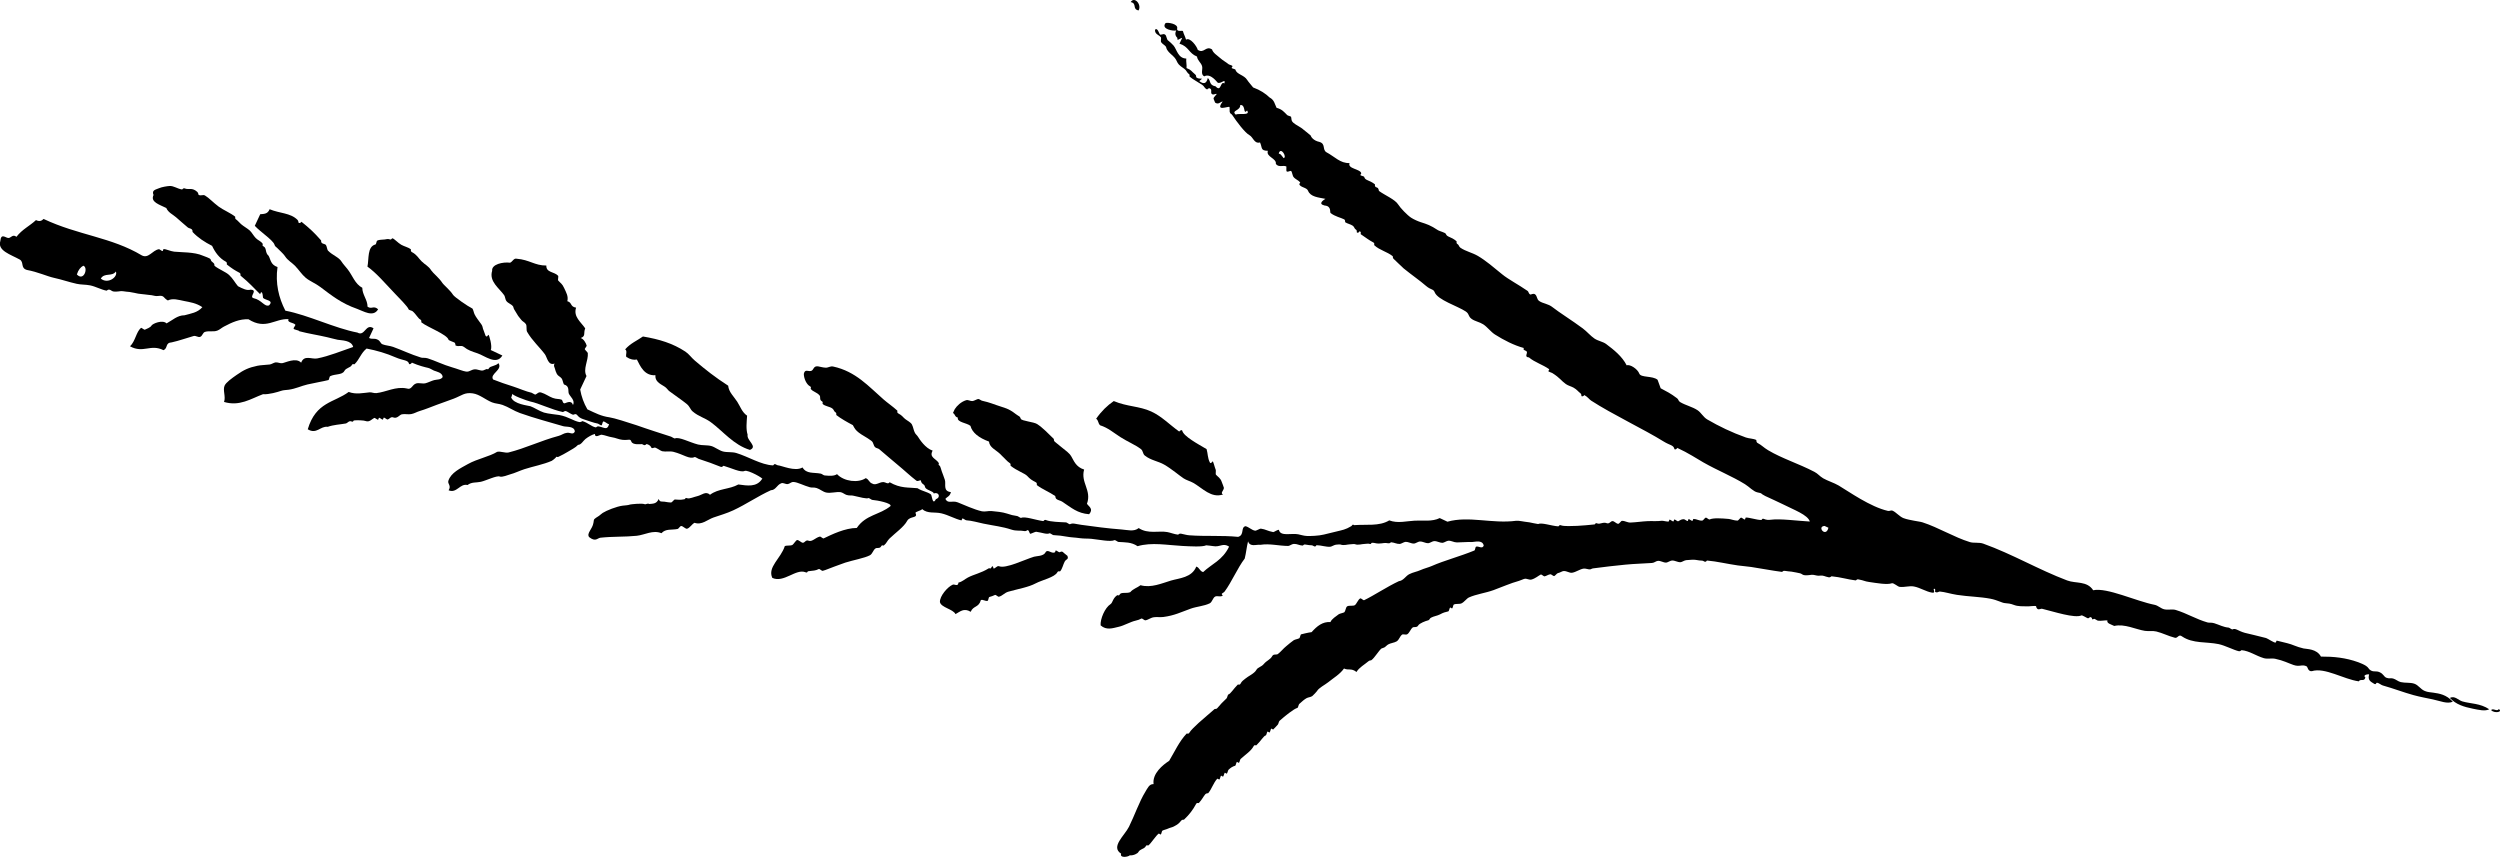 <?xml version="1.0" encoding="utf-8"?>
<!-- Generator: Adobe Illustrator 15.0.0, SVG Export Plug-In . SVG Version: 6.00 Build 0)  -->
<!DOCTYPE svg PUBLIC "-//W3C//DTD SVG 1.1//EN" "http://www.w3.org/Graphics/SVG/1.1/DTD/svg11.dtd">
<svg version="1.1" id="レイヤー_1" xmlns="http://www.w3.org/2000/svg" xmlns:xlink="http://www.w3.org/1999/xlink" x="0px"
	 y="0px" width="271.673px" height="93.12px" viewBox="235.773 204.517 271.673 93.12"
	 enable-background="new 235.773 204.517 271.673 93.12" xml:space="preserve">
<g>
	<path d="M276.864,238.125c-0.524,0.916-1.618,0.188-2.281-0.043c-1.736-0.605-2.806-1.481-4.001-2.379
		c-0.536-0.403-1.165-0.643-1.581-0.994c-0.452-0.383-0.717-0.834-1.175-1.314c-0.277-0.292-0.796-0.588-1.062-1.008
		c-0.154-0.241-0.418-0.479-0.854-0.91c-0.265-0.261-0.214-0.127-0.322-0.405c-0.188-0.486-1.541-1.371-2.126-2.015
		c0.196-0.42,0.393-0.84,0.588-1.26c0.394-0.039,0.812-0.003,1.021-0.545c1.094,0.466,2.264,0.383,3.035,1.161
		c0.078,0.078,0.127,0.317,0.112,0.309c0.152,0.112,0.33-0.094,0.308-0.112c0.844,0.679,1.352,1.137,2.126,2.016
		c0.061,0.067-0.046,0.18,0.112,0.309c0.108,0.088,0.326,0.092,0.42,0.195c0.095,0.106,0.146,0.535,0.224,0.616
		c0.508,0.526,1.182,0.707,1.483,1.203c0.11,0.185,0.374,0.479,0.643,0.812c0.541,0.666,0.802,1.612,1.609,2.029
		c0,0.755,0.571,1.302,0.571,2.057C276.182,238.166,276.352,237.674,276.864,238.125z"/>
	<path d="M317.267,253.409c-1.766-0.535-2.926-2.035-4.226-2.994c-0.723-0.533-1.315-0.605-2.001-1.189
		c-0.265-0.227-0.297-0.53-0.644-0.812c-0.55-0.447-1.146-0.829-1.902-1.399c-0.182-0.137-0.242-0.33-0.531-0.504
		c-0.537-0.323-1.024-0.584-0.966-1.218c-1.208,0.074-1.638-0.975-2.014-1.707c-0.326,0.062-0.692,0.014-1.147-0.28
		c-0.102-0.253,0.145-0.633-0.126-0.825c0.573-0.66,1.285-0.938,1.932-1.398c1.775,0.297,3.241,0.744,4.604,1.639
		c0.406,0.267,0.637,0.647,1.062,1.007c1.131,0.956,2.157,1.775,3.596,2.701c0.067,0.694,0.594,1.146,0.979,1.735
		c0.314,0.48,0.526,1.155,1.077,1.523c-0.046,0.714-0.137,1.444,0.057,2.071C316.882,252.391,318.165,253.031,317.267,253.409z"/>
	<path d="M358.646,204.743c0.406-0.664,1.226,0.285,0.853,0.909C358.78,205.507,359.364,204.888,358.646,204.743z"/>
	<path d="M339.526,248.979c0.229-0.366,0.69-0.801,1.218-0.966c0.263-0.082,0.417,0.104,0.729,0.085
		c0.133-0.008,0.514-0.231,0.614-0.224c0.145,0.012,0.277,0.168,0.42,0.194c0.271,0.054,0.707,0.165,1.566,0.477
		c0.905,0.328,1.221,0.297,2.099,0.979c0.373,0.29,0.409,0.167,0.531,0.503c0.089,0.245,1.401,0.328,1.777,0.574
		c0.638,0.419,1.181,1.009,1.805,1.609c0.036,0.035-0.022,0.198,0.111,0.308c0.307,0.249,0.427,0.339,0.741,0.603
		c0.473,0.396,0.804,0.58,1.062,1.008c0.258,0.425,0.481,1.136,1.385,1.413c-0.403,1.425,0.847,2.248,0.308,3.722
		c0.222,0.326,0.734,0.547,0.237,1.134c-1.28-0.097-1.924-0.705-2.938-1.372c-0.18-0.117-0.469-0.148-0.629-0.294
		c-0.095-0.085-0.12-0.312-0.112-0.308c-0.657-0.453-1.387-0.722-2-1.189c-0.034-0.024,0.063-0.215-0.112-0.308
		c-0.472-0.252-0.605-0.332-0.95-0.7c-0.247-0.264-1.104-0.545-1.79-1.091c-0.041-0.032,0.068-0.212-0.112-0.308
		c-0.206-0.11-0.646-0.617-1.062-1.009c-0.47-0.438-1.117-0.676-1.176-1.314c-1.109-0.41-1.821-0.964-2.015-1.708
		c-0.376-0.327-1.499-0.384-1.37-0.896c-0.367-0.099-0.27-0.365-0.532-0.503C339.396,249.259,339.461,249.118,339.526,248.979z"/>
	<path d="M351.766,264.916c0.171,0.419-0.136,0.335-0.294,0.629c-0.165,0.306-0.26,0.795-0.49,1.05
		c-0.052,0.058-0.202-0.086-0.309,0.112c-0.295,0.554-1.647,0.83-2.351,1.202c-0.81,0.429-1.849,0.588-2.98,0.908
		c-0.404,0.115-0.639,0.455-1.021,0.546c-0.101,0.023-0.33-0.238-0.42-0.195c-0.246,0.118-0.358,0.146-0.616,0.224
		c-0.096,0.029-0.099,0.396-0.195,0.419c-0.24,0.062-0.508-0.183-0.729-0.083c-0.22,0.832-0.829,0.593-1.104,1.272
		c-0.748-0.46-1.163-0.003-1.65,0.252c-0.258-0.546-1.564-0.709-1.692-1.303c-0.045-0.649,0.837-1.668,1.399-1.901
		c0.187-0.078,0.575,0.268,0.614-0.225c0.396-0.077,0.644-0.345,1.021-0.546c0.659-0.35,1.43-0.478,2.253-0.992
		c0.13-0.081,0.182,0.125,0.308-0.111c0.175-0.326,0.22,0.104,0.21,0.098c0.158,0.116,0.379-0.319,0.615-0.224
		c0.737,0.298,2.787-0.729,3.807-1.035c0.251-0.075,1.021-0.05,1.23-0.447c0.241-0.452,0.638,0.164,1.035-0.026
		c0.032-0.017,0.066-0.21,0.098-0.21c0.095,0,0.343,0.233,0.421,0.195C351.289,264.35,351.211,264.519,351.766,264.916z"/>
	<path d="M356.805,248.1c1.462,0.618,2.777,0.54,4.071,1.134c1.139,0.523,1.972,1.414,3.062,2.197
		c-0.069-0.05,0.269-0.272,0.309-0.111c0.148,0.614,1.683,1.433,2.645,2.001c0.146,0.501,0.102,0.95,0.35,1.441
		c0.113,0.225,0.284-0.118,0.308-0.112c0.085,0.021,0.215,0.644,0.337,0.925c0.032,0.076-0.029,0.468,0.014,0.518
		c0.196,0.228,0.51,0.372,0.644,0.812c0.035,0.114,0.22,0.536,0.225,0.616c0.016,0.278-0.444,0.585-0.084,0.728
		c-1.288,0.434-2.205-0.665-3.245-1.261c-0.332-0.188-0.731-0.279-1.05-0.489c-0.462-0.305-1.312-1.038-2.112-1.496
		c-0.637-0.366-1.469-0.471-2.099-0.98c-0.246-0.199-0.165-0.512-0.435-0.713c-0.62-0.466-1.44-0.795-2.21-1.288
		c-0.765-0.49-1.349-1.016-2.21-1.288c-0.242-0.202-0.158-0.522-0.435-0.713C355.463,249.2,356.107,248.576,356.805,248.1z"/>
	<path d="M501.996,280.36c0.534-0.28,0.917,0.25,1.356,0.377c0.93,0.271,1.928,0.193,2.924,0.854
		c-0.436,0.241-1.144,0.069-1.762-0.057C503.541,281.338,502.659,281.078,501.996,280.36z"/>
	<path d="M368.829,213.587c0.152-0.618-0.367,0.084-0.728-0.084c-0.05-0.023-0.771-1.082-1.47-0.687
		c-0.434-0.25-0.116-0.77-0.236-1.133c-0.129-0.387-0.493-0.594-0.546-1.021c-0.915-0.365-0.874-1.077-1.902-1.4
		c0.098-0.21,0.196-0.419,0.294-0.629c-0.252,0.027-0.591,0.435-0.518,0.014c-0.217-0.212-0.307-0.47-0.126-0.826
		c-0.232,0.102-1.716-0.114-1.161-0.797c0.222-0.096,1.389,0.08,1.259,0.588c-0.073,0.438,0.598,0.162,0.63,0.295
		c0.076,0.314,0.219,0.521,0.335,0.923c0.418-0.308,1.181,0.719,1.273,1.104c0.689,0.46,0.862-0.502,1.553-0.042
		c0.099,0.37,0.553,0.644,0.854,0.91c0.361,0.321,0.618,0.429,0.952,0.7c0.062,0.049,0.401,0.126,0.419,0.196
		c0.01,0.033-0.117,0.185-0.098,0.209c0.06,0.071,0.397,0.11,0.42,0.195c0.129,0.508,0.938,0.552,1.272,1.106
		c0.112,0.187,0.38,0.474,0.644,0.812c0.794,0.292,1.351,0.671,1.79,1.092c0.525,0.274,0.556,0.728,0.756,1.12
		c0.603,0.163,0.804,0.438,1.161,0.797c0.062,0.062,0.4,0.119,0.42,0.196c0.066,0.261-0.009,0.406,0.225,0.615
		c0.333,0.299,0.787,0.449,1.16,0.798c-0.013-0.011,0.734,0.575,0.741,0.603c0.034,0.134,0.271,0.554,0.951,0.698
		c0.705,0.208,0.291,0.824,0.755,1.12c0.896,0.47,1.518,1.229,2.52,1.176c-0.255,0.637,1.149,0.624,1.271,1.105
		c0.009,0.034-0.118,0.186-0.098,0.21c0.06,0.071,0.397,0.111,0.42,0.195c0.104,0.407,0.515,0.3,1.161,0.799
		c0.035,0.026-0.065,0.213,0.11,0.307c0.056,0.029,0.17,0.055,0.212,0.1c0.065,0.07,0.133,0.322,0.11,0.308
		c0.653,0.487,1.763,0.923,2.112,1.497c0.216,0.355,0.968,1.139,1.385,1.414c0.288,0.188,0.722,0.383,1.05,0.489
		c0.701,0.229,1.024,0.315,1.889,0.882c0.139,0.091,0.788,0.249,0.84,0.392c0.139,0.381,0.548,0.269,1.161,0.798
		c0.052,0.045-0.08,0.206,0.11,0.31c0.155,0.082,0.144,0.285,0.322,0.404c0.587,0.395,1.269,0.52,1.889,0.883
		c0.845,0.493,1.746,1.265,2.645,2.001c0.655,0.537,1.729,1.096,2.742,1.791c0.156,0.107,0.104,0.319,0.32,0.405
		c0.061,0.023,0.326-0.176,0.519-0.015c0.241,0.204,0.159,0.523,0.434,0.714c0.427,0.297,0.979,0.288,1.469,0.688
		c0.604,0.487,2.223,1.509,3.273,2.295c0.443,0.33,0.847,0.822,1.273,1.104c0.398,0.265,0.911,0.328,1.26,0.588
		c0.847,0.634,1.741,1.343,2.237,2.322c0.349-0.153,1.188,0.395,1.37,0.896c0.167,0.46,1.455,0.216,1.986,0.672
		c0.104,0.31,0.217,0.618,0.336,0.923c0.645,0.343,1.076,0.548,1.79,1.092c0.159,0.121,0.12,0.283,0.322,0.405
		c0.591,0.356,1.312,0.502,1.889,0.882c0.407,0.27,0.616,0.746,1.062,1.008c1.255,0.735,2.663,1.415,4.197,1.96
		c0.35,0.124,0.819,0.108,1.146,0.279c-0.032-0.017-0.012,0.243,0.111,0.309c0.503,0.269,0.635,0.481,1.161,0.797
		c1.511,0.903,3.318,1.452,5.037,2.353c0.391,0.204,0.545,0.463,0.95,0.7c0.472,0.273,1.195,0.496,1.68,0.783
		c1.104,0.654,3.426,2.318,5.356,2.758c0.19,0.043,0.305-0.111,0.519-0.016c0.363,0.166,0.76,0.646,1.161,0.798
		c0.401,0.152,0.78,0.201,1.146,0.28c0.408,0.088,0.671,0.097,0.938,0.183c1.73,0.56,3.424,1.617,5.134,2.142
		c0.427,0.131,0.992,0.003,1.455,0.168c3.155,1.129,6.038,2.843,9.121,4.003c0.941,0.354,2.155,0.024,2.825,1.063
		c1.496-0.327,4.666,1.192,6.675,1.583c0.367,0.07,0.683,0.407,1.049,0.488c0.43,0.095,0.869-0.044,1.245,0.07
		c1.227,0.372,2.2,0.998,3.456,1.358c0.199,0.057,0.421-0.015,0.728,0.084c0.563,0.178,1.012,0.434,1.566,0.476
		c0.087,0.007,0.347,0.23,0.42,0.195c0.355-0.171,0.575,0.165,1.355,0.378c0.325,0.089,1.577,0.362,2.295,0.561
		c0.182,0.05,0.899,0.562,1.05,0.49c0.021-0.011,0.08-0.214,0.099-0.211c0.413,0.096,0.771,0.195,1.146,0.281
		c0.59,0.136,0.975,0.392,1.777,0.572c0.342,0.078,1.42,0.02,1.889,0.883c1.365-0.008,2.691,0.12,4.058,0.615
		c0.268,0.099,0.6,0.239,0.839,0.393c0.294,0.187,0.286,0.379,0.532,0.505c0.363,0.187,0.541,0.012,0.938,0.182
		c0.439,0.188,0.463,0.493,0.741,0.603c0.35,0.136,0.433,0.005,0.728,0.084c0.292,0.078,0.546,0.323,0.841,0.392
		c0.47,0.11,1.015,0.022,1.455,0.168c0.479,0.16,0.675,0.603,1.16,0.798c0.334,0.137,0.564,0.127,0.938,0.184
		c0.613,0.092,1.389,0.193,2.099,0.979c-0.604,0.275-1.354-0.078-2.183-0.252c-0.674-0.142-1.365-0.266-2.084-0.462
		c-1.086-0.298-2.118-0.704-3.344-1.051c-0.19-0.053-0.435-0.287-0.631-0.294c-0.108-0.003-0.084,0.246-0.308,0.112
		c-0.421-0.253-0.705-0.398-0.546-1.021c-0.275-0.038-0.704,0.121-0.405,0.322c-0.102,0.519-0.54,0.11-0.714,0.434
		c-1.648-0.225-3.698-1.547-5.105-1.105c-0.405,0.058-0.481-0.477-0.531-0.504c-0.533-0.297-0.746,0.075-1.455-0.168
		c-0.595-0.205-1.091-0.483-1.986-0.673c-0.396-0.084-0.858,0.044-1.245-0.069c-0.873-0.26-1.548-0.785-2.406-0.868
		c-0.056-0.006-0.134,0.146-0.309,0.112c-0.478-0.094-1.513-0.63-2.196-0.771c-1.34-0.277-2.789-0.039-3.959-0.825
		c-0.41-0.333-0.484,0.261-0.824,0.126c-0.705-0.183-1.315-0.51-1.987-0.673c-0.385-0.094-0.869-0.011-1.244-0.069
		c-1.006-0.158-2.212-0.794-3.33-0.532c-0.324-0.172-0.848-0.272-0.741-0.603c-0.387-0.019-0.665,0.078-1.034,0.028
		c-0.083-0.012-0.353-0.229-0.421-0.196c-0.378,0.183-0.051-0.13-0.42-0.196c-0.061-0.011-0.109,0.192-0.309,0.112
		c-0.08-0.033-0.56-0.327-0.629-0.294c-0.723,0.348-3.042-0.416-4.268-0.714c-0.175-0.043-0.329,0.131-0.518,0.014
		c-0.071-0.044-0.229-0.329-0.112-0.308c-0.282-0.052-0.729,0.042-1.034,0.027c-0.439-0.021-0.94,0.037-1.455-0.168
		c-0.306-0.121-0.601-0.163-0.938-0.184c-0.309-0.017-0.803-0.329-1.565-0.476c-1.149-0.221-2.416-0.229-3.64-0.42
		c-0.733-0.115-1.289-0.312-1.874-0.364c-0.094-0.009-0.332,0.205-0.518,0.014c-0.011-0.012,0.109-0.357-0.112-0.308
		c-0.132,0.03,0.239,0.489-0.195,0.42c-0.667-0.106-1.301-0.546-1.985-0.673c-0.513-0.095-0.963,0.102-1.555,0.042
		c-0.195-0.021-0.662-0.456-0.839-0.393c-0.517,0.188-1.641-0.018-2.49-0.141c-0.521-0.075-0.459-0.146-1.146-0.279
		c-0.204-0.04-0.227,0.121-0.308,0.111c-0.839-0.1-1.62-0.354-2.604-0.448c-0.056-0.005-0.134,0.146-0.308,0.112
		c-0.46-0.089-0.57-0.23-0.938-0.184c-0.267,0.035-0.393-0.019-0.728-0.084c-0.241-0.047-0.595,0.104-1.035,0.028
		c-0.147-0.023-0.273-0.168-0.42-0.196c-0.22-0.042-0.579-0.13-0.938-0.182c-0.224-0.032-0.414-0.023-0.728-0.085
		c-0.201-0.038-0.229,0.122-0.308,0.112c-1.077-0.136-2.104-0.347-3.329-0.532c-0.479-0.072-0.966-0.098-1.455-0.168
		c-1.163-0.166-2.267-0.438-3.33-0.532c-0.095-0.009-0.089,0.2-0.309,0.112c-0.058-0.023-0.148-0.096-0.21-0.099
		c-0.248-0.015-0.399-0.021-0.728-0.085c-0.199-0.038-0.626-0.008-1.036,0.028c-0.205,0.019-0.474,0.219-0.615,0.224
		c-0.356,0.012-0.571-0.194-0.938-0.183c-0.169,0.007-0.471,0.217-0.615,0.225c-0.337,0.017-0.599-0.228-0.938-0.183
		c-0.215,0.028-0.346,0.205-0.614,0.224c-0.99,0.069-1.934,0.088-2.896,0.183c-1.207,0.118-2.243,0.238-3.512,0.405
		c-0.129,0.017-0.239,0.104-0.309,0.11c-0.2,0.021-0.486-0.121-0.728-0.084c-0.401,0.063-0.817,0.381-1.231,0.447
		c-0.307,0.05-0.562-0.206-0.938-0.183c-0.159,0.012-0.404,0.193-0.615,0.225c-0.104,0.015-0.323,0.323-0.406,0.322
		c-0.135-0.002-0.286-0.209-0.419-0.196c-0.19,0.018-0.44,0.194-0.616,0.224c-0.101,0.019-0.33-0.237-0.42-0.195
		c-0.232,0.112-0.604,0.445-1.021,0.546c-0.243,0.059-0.495-0.136-0.729-0.084c-0.183,0.04-0.41,0.168-0.614,0.224
		c-0.942,0.258-1.825,0.664-2.771,1.007c-0.873,0.317-1.877,0.438-2.672,0.797c-0.244,0.11-0.508,0.506-0.812,0.645
		c-0.22,0.1-0.623,0.008-0.825,0.126c-0.088,0.051-0.102,0.396-0.195,0.42c-0.035,0.009-0.186-0.119-0.21-0.1
		c-0.071,0.061-0.111,0.398-0.196,0.421c-0.37,0.094-0.495,0.108-0.923,0.336c-0.279,0.146-0.644,0.186-0.924,0.335
		c-0.27,0.143-0.116,0.253-0.406,0.321c-0.172,0.041-0.887,0.293-1.021,0.545c-0.142,0.264-0.476,0.103-0.616,0.226
		c-0.234,0.201-0.329,0.596-0.603,0.741c-0.104,0.056-0.434-0.047-0.518,0.014c-0.275,0.196-0.312,0.556-0.602,0.741
		c-0.229,0.146-0.679,0.188-0.925,0.336c-0.157,0.094-0.238,0.216-0.405,0.321c-0.09,0.058-0.275,0.088-0.309,0.111
		c-0.312,0.239-0.744,1.008-1.104,1.273c-0.066,0.049-0.184,0.005-0.309,0.11c-0.438,0.374-1.028,0.688-1.314,1.176
		c-0.57-0.451-0.864-0.144-1.356-0.378c-0.453,0.636-1.125,1.013-1.722,1.497c-0.348,0.281-1.027,0.608-1.218,0.965
		c-0.022,0.043-0.391,0.442-0.503,0.53c-0.153,0.118-0.459,0.139-0.616,0.225c-0.233,0.129-0.499,0.352-0.812,0.644
		c-0.063,0.062-0.114,0.399-0.194,0.42c-0.388,0.1-1.387,0.906-1.933,1.398c-0.104,0.095-0.105,0.311-0.194,0.42
		c0.006-0.007-0.479,0.525-0.504,0.531c-0.034,0.009-0.187-0.118-0.211-0.099c-0.07,0.061-0.11,0.398-0.195,0.421
		c-0.034,0.009-0.187-0.118-0.21-0.1c-0.071,0.061-0.111,0.398-0.195,0.42c-0.235,0.061-0.512,0.585-1.008,1.063
		c-0.073,0.069-0.195-0.102-0.309,0.11c-0.276,0.521-0.858,0.886-1.413,1.387c-0.066,0.06-0.114,0.397-0.195,0.419
		c-0.034,0.009-0.187-0.118-0.21-0.099c-0.071,0.061-0.111,0.398-0.195,0.42c-0.264,0.066-0.502,0.228-0.714,0.435
		c-0.062,0.061-0.118,0.398-0.196,0.419c-0.032,0.009-0.188-0.117-0.21-0.098c-0.067,0.061-0.112,0.397-0.195,0.42
		c-0.034,0.009-0.186-0.118-0.21-0.099c-0.07,0.061-0.11,0.398-0.195,0.419c-0.027,0.008-0.193-0.114-0.21-0.098
		c-0.423,0.448-0.595,1.109-0.993,1.581c-0.013,0.014-0.214-0.004-0.31,0.111c-0.26,0.32-0.323,0.534-0.698,0.95
		c-0.052,0.058-0.203-0.085-0.309,0.112c-0.331,0.62-0.719,1.143-1.302,1.693c-0.054,0.05-0.187-0.037-0.308,0.11
		c-0.266,0.325-0.356,0.405-0.812,0.645c-0.207,0.106-0.432,0.132-0.616,0.224c-0.178,0.089-0.471,0.141-0.614,0.225
		c-0.089,0.051-0.103,0.396-0.196,0.42c-0.038,0.01-0.179-0.12-0.21-0.1c-0.303,0.216-0.814,1.032-1.105,1.273
		c-0.096,0.079-0.188-0.112-0.308,0.112c-0.157,0.294-0.611,0.267-0.812,0.643c-0.066,0.127-0.511,0.378-0.923,0.336
		c-0.146,0.164-1.11,0.34-0.938-0.182c-1.169-0.74,0.367-1.948,0.854-2.924c0.587-1.178,1.137-2.766,1.765-3.778
		c0.244-0.396,0.443-0.892,0.909-0.854c-0.159-1.163,1.027-2.106,1.692-2.531c0.591-0.983,1.097-2.115,1.89-2.952
		c0.06-0.062,0.2,0.092,0.309-0.111c0.127-0.239,0.657-0.742,1.008-1.062c0.594-0.544,1.184-1.007,1.721-1.496
		c0.062-0.057,0.185,0.041,0.309-0.112c0.299-0.367,0.606-0.688,1.008-1.062c0.064-0.062,0.116-0.399,0.196-0.421
		c0.236-0.061,0.543-0.599,1.008-1.062c0.065-0.067,0.196,0.097,0.308-0.111c0.162-0.306,0.293-0.344,0.504-0.532
		c0.304-0.271,1.001-0.561,1.218-0.965c0.154-0.293,0.541-0.31,0.812-0.644c0.297-0.366,0.702-0.464,0.91-0.854
		c0.141-0.265,0.458-0.104,0.615-0.224c0.309-0.233,0.593-0.603,0.908-0.853c0.33-0.264,0.522-0.451,0.812-0.645
		c0.142-0.095,0.494-0.137,0.615-0.225c0.078-0.058,0.105-0.396,0.194-0.419c0.09-0.023,0.777-0.198,1.135-0.237
		c0.576-0.65,1.204-1.162,2.043-1.092c0.157-0.362,0.595-0.609,0.908-0.854c0.096-0.073,0.562-0.161,0.616-0.224
		c0.122-0.137,0.142-0.531,0.294-0.629c0.2-0.13,0.621-0.013,0.825-0.126c0.195-0.109,0.369-0.639,0.603-0.742
		c0.091-0.04,0.329,0.24,0.42,0.196c1.059-0.51,2.492-1.469,3.777-2.069c0.493-0.053,0.737-0.562,1.119-0.755
		c0.428-0.218,0.831-0.266,1.23-0.448c0.368-0.169,0.86-0.283,1.23-0.447c1.307-0.58,3.081-1.047,4.617-1.679
		c0.104-0.042,0.092-0.381,0.196-0.42c0.256-0.093,0.689,0.303,0.825-0.125c-0.156-0.672-0.982-0.366-1.357-0.378
		c-0.529-0.018-1.065,0.042-1.552,0.042c-0.358-0.001-0.57-0.195-0.938-0.184c-0.163,0.007-0.479,0.222-0.616,0.225
		c-0.355,0.009-0.57-0.195-0.937-0.183c-0.164,0.007-0.477,0.221-0.616,0.225c-0.355,0.01-0.571-0.195-0.938-0.184
		c-0.162,0.008-0.479,0.223-0.615,0.226c-0.357,0.008-0.571-0.196-0.938-0.184c-0.159,0.007-0.479,0.223-0.614,0.225
		c-0.368,0.006-0.556-0.146-0.938-0.183c-0.056-0.006-0.134,0.146-0.309,0.112c-0.454-0.089-0.5,0.013-1.035,0.027
		c-0.306,0.008-0.456-0.094-0.729-0.084c-0.131,0.004-0.067,0.208-0.308,0.11c-0.101-0.04-0.378,0.016-0.518,0.016
		c-0.263-0.001-0.701,0.162-1.035,0.026c-0.102-0.04-0.378,0.016-0.519,0.015c-0.262-0.001-0.7,0.163-1.036,0.027
		c-0.066-0.027-0.418,0-0.518,0.015c-0.198,0.026-0.47,0.214-0.615,0.224c-0.455,0.031-0.995-0.161-1.455-0.168
		c-0.117-0.002-0.074,0.206-0.308,0.111c-0.058-0.022-0.149-0.094-0.21-0.099c-0.248-0.014-0.4-0.021-0.729-0.084
		c-0.226-0.044-0.195,0.118-0.308,0.111c-0.359-0.019-0.568-0.189-0.938-0.182c-0.218,0.006-0.475,0.226-0.615,0.224
		c-1.058-0.01-2.004-0.283-3.009-0.126c-0.499-0.049-1.139,0.271-1.356-0.378c-0.163,0.64-0.201,1.234-0.364,1.874
		c-0.778,1.015-1.44,2.592-2.183,3.582c-0.139,0.185-0.489,0.212-0.196,0.42c-0.193,0.223-0.598,0.008-0.826,0.125
		c-0.271,0.14-0.323,0.608-0.602,0.741c-0.614,0.297-1.41,0.342-2.057,0.574c-1.076,0.385-1.766,0.749-2.98,0.907
		c-0.311,0.041-0.742-0.017-1.035,0.028c-0.371,0.057-0.607,0.294-0.924,0.336c-0.099,0.013-0.333-0.238-0.42-0.196
		c-0.257,0.124-0.331,0.16-0.615,0.225c-0.6,0.134-1.266,0.542-1.847,0.671c-0.655,0.146-1.329,0.416-1.973-0.154
		c-0.055-0.683,0.462-1.916,1.077-2.308c0.242-0.154,0.226-0.611,0.699-0.951c0.115-0.082,0.186,0.12,0.309-0.112
		c0.143-0.267,0.749-0.069,1.134-0.237c0.327-0.38,0.758-0.473,1.119-0.756c1.143,0.33,2.337-0.217,3.302-0.503
		c0.905-0.269,2.277-0.311,2.757-1.523c0.389,0.148,0.322,0.464,0.741,0.602c0.949-0.903,2.096-1.267,2.826-2.77
		c-0.688-0.449-0.975,0.097-1.763-0.058c0.009,0.002-0.705-0.095-0.728-0.084c-0.41,0.197-1.715,0.114-2.589,0.07
		c-1.618-0.083-3.34-0.427-4.868,0.026c-0.694-0.47-1.369-0.407-2.085-0.462c-0.087-0.008-0.347-0.23-0.42-0.196
		c-0.443,0.214-1.665-0.055-2.49-0.14c-0.422-0.045-0.845-0.012-1.245-0.07c-0.563-0.084-1.009-0.081-1.455-0.168
		c-0.464-0.091-0.905-0.139-1.455-0.168c-0.088-0.006-0.346-0.232-0.42-0.196c-0.306,0.146-0.745-0.065-1.455-0.169
		c-0.073-0.01-0.594,0.232-0.614,0.225c-0.164-0.062-0.1-0.372-0.322-0.405c-0.027-0.004-0.153,0.143-0.307,0.111
		c-0.555-0.106-0.87,0.023-1.456-0.168c-0.988-0.325-1.791-0.394-3.021-0.645c-0.562-0.114-1.27-0.33-1.875-0.364
		c-0.089-0.005-0.345-0.23-0.42-0.195c-0.02,0.011-0.08,0.214-0.098,0.209c-0.709-0.159-1.395-0.582-2.196-0.77
		c-0.743-0.174-1.467,0.071-2.085-0.462c-0.004,0.143-0.786,0.287-0.713,0.434c0.299,0.605-0.609,0.289-0.91,0.854
		c-0.344,0.646-1.295,1.316-1.917,1.916c-0.259,0.249-0.313,0.513-0.603,0.741c-0.101,0.08-0.187-0.114-0.308,0.111
		c-0.142,0.267-0.452,0.107-0.616,0.225c-0.261,0.186-0.317,0.587-0.601,0.74c-0.54,0.295-1.842,0.533-2.673,0.797
		c-0.403,0.129-0.778,0.297-1.231,0.447c-0.38,0.128-0.917,0.379-1.23,0.448c-0.102,0.021-0.33-0.239-0.42-0.196
		c-0.408,0.196-0.547,0.156-1.134,0.237c-0.15,0.021-0.06,0.213-0.309,0.112c-1.044-0.423-2.358,1.192-3.608,0.614
		c-0.549-1.17,0.931-2.111,1.357-3.456c0.231-0.099,0.604-0.014,0.825-0.125c0.114-0.06,0.379-0.501,0.504-0.531
		c0.162-0.041,0.458,0.289,0.629,0.294c0.215,0.007,0.311-0.349,0.616-0.225c0.396,0.16,0.739-0.327,1.23-0.446
		c0.101-0.024,0.329,0.238,0.42,0.195c0.896-0.432,2.331-1.13,3.597-1.133c0.979-1.457,2.505-1.415,3.666-2.378
		c0.159-0.314-1.428-0.63-1.987-0.672c-0.087-0.007-0.347-0.23-0.419-0.196c-0.204,0.1-0.887-0.088-1.666-0.266
		c-0.222-0.052-0.407,0.025-0.728-0.085c-0.198-0.068-0.422-0.266-0.63-0.293c-0.46-0.064-1.062,0.142-1.553,0.041
		c-0.366-0.074-0.69-0.382-1.049-0.49c-0.35-0.104-0.439-0.007-0.729-0.083c-0.629-0.169-1.356-0.562-1.775-0.574
		c-0.287-0.009-0.393,0.189-0.615,0.225c-0.268,0.041-0.492-0.18-0.728-0.084c-0.492,0.197-0.582,0.736-1.12,0.755
		c-1.413,0.643-2.679,1.525-4.085,2.182c-0.729,0.34-1.405,0.522-2.155,0.783c-0.638,0.223-1.28,0.855-2.057,0.574
		c-0.283,0.136-0.518,0.57-0.812,0.644c-0.169,0.041-0.452-0.296-0.63-0.294c-0.148,0-0.271,0.292-0.405,0.321
		c-0.627,0.138-1.286-0.061-1.749,0.461c-0.931-0.384-1.818,0.188-2.687,0.28c-1.298,0.134-2.548,0.059-3.933,0.208
		c-0.357,0.038-0.529,0.496-1.244-0.069c-0.298-0.426,0.372-0.852,0.477-1.567c0.063-0.447,0.016-0.355,0.602-0.74
		c0.15-0.1,0.242-0.219,0.406-0.321c0.413-0.265,1.507-0.698,2.154-0.783c0.309-0.041,0.547-0.031,0.825-0.127
		c0.056-0.02,1.259-0.16,1.554-0.041c0.175,0.071,0.316-0.138,0.518-0.014c0.393-0.039,0.812-0.004,1.021-0.546
		c0.159,0.365,0.289,0.256,0.629,0.294c0.151,0.018,0.509,0.098,0.728,0.085c0.112-0.009,0.315-0.324,0.406-0.322
		c0.419,0.006,0.521,0.076,1.035-0.027c0.159-0.032,0.057-0.214,0.308-0.111c0.233,0.094,0.729-0.146,1.134-0.237
		c0.444-0.103,0.884-0.575,1.344-0.14c0.911-0.689,2.114-0.576,3.078-1.119c0.977,0.131,1.975,0.318,2.573-0.587
		c0.339,0.015-1.544-1.049-1.889-0.883c-0.421,0.202-1.441-0.319-2.294-0.561c-0.019-0.005-0.141,0.18-0.308,0.112
		c-0.818-0.331-1.38-0.53-2.406-0.868c-0.066-0.021-0.365-0.224-0.42-0.195c-0.58,0.278-1.187-0.28-2.295-0.561
		c-0.406-0.104-0.832,0.015-1.245-0.07c-0.177-0.036-0.681-0.449-0.839-0.392c-0.554,0.199-0.104-0.163-0.84-0.393
		c-0.008-0.002-0.148,0.176-0.309,0.111c-0.057-0.022-0.148-0.095-0.21-0.099c-0.085-0.005-0.997,0.134-1.146-0.279
		c-0.124-0.345-0.247-0.124-0.938-0.183c-0.424-0.036-0.768-0.228-1.146-0.279c-0.387-0.055-0.777-0.231-1.147-0.28
		c-0.166-0.021-0.723,0.416-0.728-0.084c-0.327,0.083-0.719,0.312-1.021,0.546c-0.244,0.188-0.472,0.646-0.812,0.644
		c-0.29,0.318-0.679,0.476-1.119,0.756c-0.358,0.228-0.576,0.315-1.021,0.546c-0.146,0.074-0.181-0.128-0.308,0.11
		c-0.021,0.04-0.345,0.295-0.406,0.321c-0.932,0.406-2.01,0.596-2.979,0.909c-0.497,0.161-1.051,0.434-1.539,0.56
		c-0.205,0.054-0.873,0.344-1.135,0.237c-0.329-0.133-1.482,0.445-2.057,0.573c-0.508,0.113-0.987-0.001-1.441,0.35
		c-0.827-0.203-1.169,0.939-2.057,0.574c0.324-0.533-0.139-0.68-0.027-1.036c0.271-0.872,1.304-1.358,2.127-1.818
		c1.029-0.573,2.325-0.804,3.177-1.328c0.376-0.086,0.87,0.155,1.245,0.07c1.847-0.466,3.495-1.283,5.441-1.804
		c0.352-0.094,0.52-0.291,0.924-0.336c0.33-0.037,0.635,0.26,0.825-0.126c-0.016-0.622-0.923-0.488-1.259-0.588
		c-1.355-0.402-3.149-0.873-4.701-1.429c-0.691-0.247-1.239-0.654-1.888-0.882c-0.443-0.154-0.749-0.123-1.147-0.279
		c-0.69-0.272-1.354-0.875-2.099-0.979c-0.896-0.126-1.182,0.236-2.057,0.573c-0.607,0.232-1.205,0.432-1.848,0.671
		c-0.628,0.234-1.222,0.485-1.848,0.672c-0.339,0.101-0.557,0.259-0.923,0.335c-0.329,0.069-0.708-0.046-1.035,0.028
		c-0.251,0.057-0.498,0.508-0.924,0.336c-0.275-0.112-0.409,0.18-0.615,0.223c-0.101,0.021-0.33-0.238-0.42-0.194
		c-0.039,0.019-0.059,0.204-0.1,0.21c-0.099,0.013-0.333-0.237-0.419-0.196c-0.031,0.016-0.065,0.21-0.098,0.21
		c-0.094,0-0.342-0.233-0.42-0.196c-0.223,0.107-0.528,0.496-0.924,0.336c-0.191-0.077-0.875-0.106-1.245-0.069
		c-0.146,0.016-0.062,0.212-0.308,0.111c-0.277-0.111-0.41,0.188-0.616,0.225c-0.636,0.113-1.313,0.136-1.958,0.362
		c-0.797-0.111-1.2,0.854-2.169,0.267c0.888-2.99,2.896-2.896,4.449-4.058c0.809,0.301,1.547,0.107,2.28,0.042
		c0.214-0.019,0.468,0.113,0.729,0.085c1.062-0.117,2.114-0.756,3.302-0.504c0.532,0.187,0.556-0.392,1.021-0.545
		c0.297-0.098,0.698,0.065,1.035-0.027c0.283-0.078,0.63-0.258,0.924-0.336c0.296-0.078,0.737-0.021,0.924-0.336
		c-0.029-0.496-0.69-0.588-0.951-0.698c-0.197-0.085-0.42-0.247-0.629-0.294c-0.312-0.07-0.982-0.225-1.777-0.574
		c0.054,0.022-0.264,0.295-0.308,0.111c-0.101-0.41-0.604-0.31-1.47-0.687c-0.979-0.428-2.017-0.735-3.134-0.952
		c-0.609,0.479-0.771,1.178-1.302,1.693c-0.072,0.068-0.195-0.102-0.308,0.11c-0.157,0.296-0.611,0.269-0.812,0.645
		c-0.235,0.442-1.023,0.291-1.539,0.56c-0.092,0.047-0.1,0.396-0.196,0.42c-0.593,0.15-1.384,0.273-2.267,0.476
		c-0.651,0.148-1.297,0.474-2.057,0.573c-0.31,0.041-0.548,0.03-0.825,0.126c-0.356,0.121-1.285,0.401-1.959,0.362
		c-1.33,0.496-2.532,1.343-4.227,0.839c0.215-0.564-0.155-1.269,0.058-1.763c0.153-0.359,0.794-0.811,1.314-1.175
		c0.797-0.558,1.309-0.796,2.252-0.993c0.399-0.084,0.765-0.07,1.345-0.14c0.182-0.021,0.45-0.203,0.614-0.225
		c0.279-0.034,0.474,0.114,0.729,0.084c0.358-0.043,1.499-0.66,2.07-0.056c0.324-0.882,1.145-0.344,1.748-0.462
		c1.302-0.252,2.647-0.821,3.904-1.244c-0.178-0.752-1.289-0.708-1.679-0.783c-0.271-0.053-0.832-0.206-1.147-0.279
		c-0.989-0.232-2.054-0.39-3.021-0.646c-0.076-0.137-0.587-0.146-0.63-0.294c-0.021-0.069,0.237-0.37,0.195-0.42
		c-0.225-0.259-0.924-0.207-0.74-0.602c-1.485-0.092-2.465,1.211-4.353,0.014c-0.964-0.044-1.786,0.328-2.673,0.797
		c-0.239,0.127-0.46,0.336-0.713,0.434c-0.432,0.166-0.891-0.005-1.344,0.141c-0.238,0.076-0.271,0.429-0.503,0.531
		c-0.238,0.104-0.476-0.154-0.729-0.084c-0.793,0.219-1.556,0.51-2.365,0.686c-0.771,0.052-0.393,0.626-0.908,0.854
		c-1.421-0.71-2.188,0.377-3.639-0.421c0.589-0.563,0.662-1.554,1.189-2.001c0.055-0.045,0.352,0.229,0.42,0.196
		c0.184-0.088,0.607-0.235,0.713-0.434c0.125-0.234,1.222-0.682,1.651-0.251c0.632-0.342,1.188-0.889,1.944-0.882
		c0.685-0.194,1.411-0.271,1.944-0.882c-0.661-0.455-1.38-0.549-1.986-0.672c-0.6-0.121-1.24-0.328-1.763-0.056
		c-0.525-0.286-0.354-0.582-1.05-0.49c-0.268,0.035-0.393-0.02-0.728-0.084c-0.207-0.04-0.427-0.025-0.728-0.084
		c-0.207-0.04-0.427-0.025-0.729-0.084c-0.221-0.043-0.58-0.131-0.938-0.183c-0.225-0.031-0.415-0.022-0.729-0.084
		c-0.24-0.047-0.596,0.103-1.035,0.027c-0.146-0.024-0.272-0.168-0.42-0.195c-0.186-0.036-0.251,0.121-0.308,0.111
		c-0.55-0.095-1.189-0.456-1.777-0.574c-0.487-0.099-0.996-0.066-1.455-0.168c-0.866-0.189-1.571-0.453-2.504-0.657
		c-0.7-0.153-1.729-0.633-2.924-0.854c-0.705-0.209-0.291-0.824-0.756-1.12c-1.009-0.562-2.456-0.966-2.126-2.015
		c0.088-0.95,0.6-0.29,0.924-0.336c0.237-0.033,0.45-0.443,0.825-0.125c0.632-0.82,1.433-1.172,2.127-1.819
		c0.354,0.178,0.616,0.1,0.825-0.126c3.746,1.772,7.374,1.979,10.675,3.962c0.73,0.381,1.146-0.55,1.847-0.672
		c0.102-0.017,0.331,0.239,0.42,0.196c0.036-0.019,0.061-0.206,0.099-0.21c0.239-0.021,0.729,0.232,1.146,0.28
		c0.719,0.079,2.207,0.022,3.119,0.435c0.128,0.057,0.797,0.272,0.84,0.392c0.082,0.228,0.086,0.216,0.321,0.406
		c0.142,0.114,0.075,0.276,0.112,0.308c0.463,0.378,1.212,0.652,1.581,0.993c0.43,0.398,0.645,0.851,0.965,1.219
		c0.505,0.269,0.996,0.504,1.356,0.378c0.897,0.021-0.206,0.771,0.336,0.923c0.889,0.188,1.18,0.969,1.68,0.784
		c0.57-0.563-0.407-0.548-0.645-0.812c-0.026-0.029-0.021-0.688-0.225-0.615c-0.01,0.003-0.099,0.208-0.098,0.209
		c-0.802-0.79-1.097-1.165-2.126-2.015c-0.047-0.038,0.073-0.209-0.112-0.308c-0.565-0.303-0.753-0.421-1.371-0.896
		c-0.035-0.027,0.064-0.214-0.111-0.309c-0.704-0.374-1.169-1.015-1.497-1.722c-0.818-0.417-1.523-0.875-2.111-1.497
		c-0.052-0.054,0.037-0.188-0.111-0.309c-0.116-0.094-0.306-0.1-0.42-0.195c-0.476-0.396-0.849-0.737-1.273-1.104
		c-0.358-0.312-0.853-0.512-1.062-1.008c-0.733-0.372-1.762-0.639-1.386-1.413c-0.233-0.546,0.247-0.58,0.603-0.741
		c0.291-0.133,0.914-0.227,1.133-0.238c0.473-0.023,0.796,0.284,1.357,0.378c0.063,0.013,0.106-0.191,0.308-0.11
		c0.436,0.176,0.77-0.149,1.357,0.378c0.062,0.055,0.174,0.34,0.11,0.308c0.327,0.166,0.484-0.061,0.729,0.084
		c0.434,0.257,0.875,0.753,1.481,1.204c0.499,0.368,1.308,0.699,1.791,1.091c0.043,0.035-0.07,0.21,0.112,0.309
		c0.104,0.056,0.362,0.354,0.531,0.505c0.269,0.237,0.714,0.478,0.951,0.699c0.23,0.215,0.384,0.542,0.644,0.812
		c0.241,0.251,0.531,0.315,0.741,0.602c0.082,0.112-0.119,0.186,0.112,0.309c0.36,0.191,0.13,0.668,0.545,1.021
		c0.239,0.436,0.219,0.967,0.966,1.218c-0.247,1.772,0.124,3.322,0.853,4.742c2.496,0.478,5.337,1.9,7.834,2.38
		c0.812,0.472,0.893-1.062,1.749-0.462c-0.163,0.352-0.325,0.7-0.488,1.05c0.376,0.179,0.545-0.018,0.937,0.183
		c0.321,0.163,0.272,0.396,0.531,0.504c0.306,0.127,0.801,0.154,1.147,0.28c0.988,0.356,1.917,0.816,3.035,1.161
		c0.194,0.06,0.426-0.012,0.729,0.084c0.756,0.237,1.724,0.714,2.616,0.966c0.585,0.166,1.233,0.438,1.566,0.477
		c0.414,0.047,0.637-0.334,1.133-0.237c0.514,0.1,0.518,0.233,1.035-0.027c0.149-0.075,0.181,0.127,0.309-0.112
		c0.132-0.246,0.742-0.223,1.021-0.545c0.514,0.726-0.99,1.174-0.574,1.776c0.67,0.273,1.392,0.512,2.197,0.77
		c0.601,0.193,1.385,0.542,1.986,0.672c0.074,0.018,0.355,0.228,0.42,0.196c0.216-0.104,0.328-0.308,0.614-0.224
		c0.47,0.137,0.858,0.445,1.26,0.588c0.447,0.158,0.631,0.079,0.938,0.183c0.17,0.058,0.095,0.364,0.322,0.405
		c0.131,0.023,0.749-0.445,0.937,0.183c0.267-0.494-0.302-0.907-0.446-1.23c-0.104-0.233,0.062-0.712-0.336-0.924
		c-0.038-0.021-0.188-0.062-0.209-0.1c-0.079-0.14-0.142-0.503-0.226-0.614c-0.18-0.242-0.397-0.265-0.531-0.505
		c-0.106-0.193-0.167-0.396-0.224-0.614c-0.037-0.145-0.174-0.299-0.014-0.519c-0.721,0.263-0.813-0.672-1.063-1.008
		c-0.565-0.762-1.377-1.474-1.931-2.435c-0.12-0.209-0.008-0.622-0.125-0.825c-0.132-0.229-0.399-0.302-0.532-0.504
		c-0.099-0.15-0.217-0.242-0.321-0.406c-0.16-0.253-0.268-0.453-0.434-0.714c-0.062-0.1-0.08-0.266-0.111-0.309
		c-0.209-0.284-0.519-0.313-0.741-0.602c-0.107-0.139-0.135-0.489-0.225-0.615c-0.538-0.767-1.672-1.5-1.313-2.659
		c-0.091-0.714,1.187-0.985,1.944-0.881c0.261-0.085,0.394-0.517,0.713-0.434c1.414,0.112,1.952,0.746,3.232,0.742
		c-0.041,0.781,0.87,0.661,1.272,1.104c0.078,0.088-0.05,0.445,0.014,0.52c0.266,0.308,0.429,0.339,0.644,0.812
		c0.235,0.514,0.478,0.897,0.351,1.44c0.546,0.149,0.276,0.596,0.951,0.699c-0.32,0.987,0.521,1.553,0.992,2.253
		c-0.221,0.532,0.091,0.834-0.489,1.049c0.317,0.093,0.564,0.535,0.644,0.812c0.028,0.101-0.239,0.328-0.195,0.419
		c0.037,0.079,0.314,0.33,0.321,0.406c0.079,0.812-0.558,1.748-0.141,2.49c-0.229,0.49-0.457,0.979-0.687,1.469
		c0.132,0.766,0.394,1.483,0.783,2.155c0.912,0.425,1.484,0.733,2.406,0.867c0.501,0.071,1.952,0.535,2.924,0.854
		c0.686,0.225,1.302,0.464,1.986,0.672c0.608,0.186,0.919,0.292,1.776,0.574c0.066,0.021,0.364,0.223,0.42,0.195
		c0.438-0.211,1.597,0.426,2.505,0.657c0.452,0.116,1.018,0.046,1.454,0.168c0.375,0.105,0.848,0.48,1.26,0.589
		c0.447,0.117,0.989,0.027,1.455,0.168c1.295,0.391,2.684,1.282,3.973,1.344c0.107,0.005,0.081-0.203,0.309-0.111
		c0.058,0.022,0.148,0.094,0.209,0.099c0.428,0.023,1.888,0.725,2.7,0.237c0.437,0.726,1.168,0.514,1.987,0.672
		c0.143,0.028,0.274,0.184,0.419,0.196c0.564,0.053,1.018,0.08,1.344-0.14c0.771,0.812,2.316,0.98,3.12,0.434
		c0.389,0.149,0.322,0.464,0.741,0.604c0.411,0.238,0.899-0.319,1.343-0.142c0.248,0.102,0.38,0.167,0.518-0.014
		c1.178,0.682,2.057,0.543,3.022,0.645c0.541,0.351,1.073,0.375,1.469,0.687c0.097,0.075,0.162,1.254,0.531,0.504
		c0.56-0.184,0.323-0.833-0.224-0.615c-0.046-0.268-0.865-0.363-0.951-0.7c-0.062-0.236-0.093-0.22-0.321-0.404
		c-0.074-0.061-0.174-0.337-0.112-0.31c-0.164-0.076-0.335,0.153-0.518,0.016c-0.68-0.52-1.312-1.132-2.015-1.707
		c-0.66-0.543-1.346-1.146-2.016-1.708c-0.113-0.097-0.303-0.103-0.42-0.196c-0.245-0.199-0.164-0.512-0.433-0.713
		c-0.529-0.398-1.048-0.633-1.371-0.896c-0.329-0.268-0.398-0.355-0.645-0.812c-0.547-0.286-1.317-0.716-1.791-1.092
		c-0.04-0.032,0.07-0.211-0.11-0.31c-0.146-0.077-0.158-0.283-0.321-0.403c-0.29-0.219-0.795-0.238-1.05-0.49
		c-0.066-0.066,0.096-0.198-0.111-0.31c-0.265-0.141-0.104-0.465-0.225-0.614c-0.285-0.354-0.735-0.408-0.95-0.699
		c-0.082-0.111,0.118-0.187-0.112-0.31c-0.338-0.18-0.644-0.782-0.657-1.329c0.15-0.751,0.714,0.032,1.021-0.546
		c0.286-0.538,0.671-0.171,1.343-0.14c0.311,0.016,0.506-0.194,0.825-0.125c2.463,0.532,3.866,2.176,5.484,3.583
		c0.444,0.387,1.01,0.768,1.481,1.202c0.061,0.055-0.088,0.202,0.111,0.309c0.447,0.237,0.462,0.375,0.742,0.603
		c0.208,0.169,0.618,0.365,0.74,0.602c0.163,0.316,0.178,0.646,0.336,0.924c0.093,0.161,0.216,0.238,0.321,0.405
		c0.177,0.278,0.784,1.24,1.595,1.512c-0.413,0.732,0.364,0.861,0.657,1.329c0.081,0.129-0.125,0.183,0.112,0.31
		c0.061,0.03,0.195,0.531,0.224,0.614c0.061,0.178,0.219,0.562,0.335,0.924c0.148,0.456-0.239,1.239,0.658,1.328
		c-0.116,0.48-0.403,0.489-0.603,0.741c0.292,0.572,0.734,0.13,1.356,0.379c0.604,0.24,1.8,0.791,2.616,0.967
		c0.336,0.07,0.703-0.057,1.035-0.028c0.488,0.041,1.203,0.114,1.665,0.267c0.549,0.181,0.606,0.188,1.146,0.279
		c0.079,0.014,0.354,0.229,0.419,0.196c0.403-0.193,1.593,0.244,2.394,0.35c0.079,0.011,0.099-0.196,0.308-0.111
		c0.495,0.201,1.476,0.213,2.184,0.252c0.089,0.007,0.346,0.232,0.42,0.196c0.327-0.157,0.573-0.021,1.245,0.07
		c1.396,0.191,2.838,0.391,4.364,0.504c0.67,0.05,1.322,0.271,1.86-0.153c1.004,0.679,2.219,0.26,3.12,0.436
		c0.33,0.062,0.752,0.234,1.146,0.279c0.049,0.006,0.14-0.146,0.309-0.111c0.461,0.09,0.583,0.154,0.938,0.182
		c1.759,0.131,3.507-0.009,5.288,0.169c0.718-0.203,0.25-1.02,0.798-1.161c0.361,0.077,0.686,0.44,1.05,0.49
		c0.127,0.017,0.525-0.237,0.615-0.224c0.58,0.084,0.659,0.242,1.356,0.378c0.069,0.013,0.587-0.347,0.616-0.225
		c0.176,0.727,1.354,0.319,2.084,0.462c0.362,0.07,0.559,0.16,0.938,0.183c0.368,0.021,1.301-0.012,1.859-0.153
		c0.394-0.099,0.896-0.212,1.441-0.35c0.534-0.135,0.911-0.179,1.538-0.561c0.12-0.071,0.117-0.254,0.31-0.11
		c1.295-0.11,2.726,0.148,3.818-0.519c0.941,0.354,1.893,0.069,2.799,0.028c0.851-0.038,1.87,0.13,2.687-0.279
		c0.28,0.131,0.56,0.263,0.839,0.394c2.317-0.657,4.862,0.244,7.458-0.099c0.292-0.038,0.704,0.085,1.455,0.169
		c-0.014-0.002,0.91,0.194,0.938,0.183c0.389-0.188,1.423,0.198,2.183,0.253c0.102,0.007,0.086-0.202,0.308-0.112
		c0.313,0.127,1.247,0.075,1.765,0.058c0.61-0.022,1.232-0.099,1.86-0.154c0.144-0.012,0.062-0.211,0.308-0.111
		c0.311,0.125,0.641-0.188,1.035-0.026c0.278,0.111,0.418-0.215,0.615-0.226c0.204-0.012,0.425,0.295,0.631,0.294
		c0.123,0,0.301-0.317,0.404-0.321c0.355-0.012,0.572,0.197,0.938,0.183c0.645-0.026,1.203-0.121,1.859-0.153
		c0.512-0.024,0.975,0.034,1.555-0.041c0.092-0.013,0.638,0.126,0.727,0.083c0.032-0.015,0.066-0.209,0.099-0.21
		c0.094,0,0.342,0.234,0.421,0.196c0.034-0.018,0.061-0.207,0.098-0.21c0.097-0.007,0.337,0.234,0.42,0.196
		c0.261-0.126,0.299-0.22,0.615-0.225c0.094-0.002,0.34,0.234,0.42,0.196c0.031-0.016,0.064-0.211,0.098-0.211
		c0.094,0,0.341,0.233,0.42,0.196c0.031-0.016,0.067-0.21,0.099-0.21c0.356,0.003,0.57,0.195,0.938,0.183
		c0.15-0.006,0.271-0.293,0.406-0.322c0.102-0.021,0.33,0.239,0.42,0.196c0.395-0.189,1.345-0.12,2.07-0.056
		c0.219,0.02,0.609,0.179,0.938,0.182c0.146,0.002,0.272-0.294,0.405-0.321c0.102-0.021,0.33,0.239,0.42,0.196
		c0.032-0.016,0.065-0.21,0.099-0.21c0.403-0.008,1.207,0.269,1.664,0.266c0.124,0,0.072-0.207,0.309-0.111
		c0.286,0.115,0.481,0.116,0.728,0.085c1.036-0.138,2.859,0.118,4.254,0.195c-0.215-0.731-1.749-1.276-2.951-1.889
		c-0.578-0.295-1.271-0.582-1.89-0.883c-0.636-0.311-0.202-0.269-0.84-0.393c-0.448-0.087-0.889-0.599-1.37-0.896
		c-1.409-0.869-2.973-1.484-4.519-2.365c-0.664-0.378-1.653-1.036-2.842-1.581c0.057,0.025-0.264,0.294-0.307,0.111
		c-0.105-0.431-0.494-0.382-1.162-0.798c-2.122-1.322-5.61-2.967-7.89-4.45c-0.212-0.138-0.362-0.4-0.741-0.603
		c0.021,0.013-0.164,0.219-0.308,0.112c-0.009-0.007,0.02-0.22-0.112-0.308c-0.211-0.143-0.368-0.396-0.741-0.604
		c-0.263-0.146-0.596-0.218-0.839-0.392c-0.517-0.366-0.629-0.672-1.483-1.203c-0.06-0.037-0.403-0.137-0.42-0.196
		c-0.005-0.021,0.111-0.201,0.1-0.21c-0.737-0.522-1.567-0.743-2.211-1.288c-0.53-0.027-0.141-0.428-0.225-0.614
		c-0.073-0.163-0.501-0.153-0.321-0.405c-1.084-0.295-2.173-0.854-3.146-1.47c-0.443-0.279-0.833-0.824-1.273-1.105
		c-0.402-0.258-0.908-0.331-1.259-0.588c-0.416-0.305-0.229-0.531-0.644-0.812c-0.855-0.577-3.047-1.246-3.372-2.085
		c-0.151-0.39-0.4-0.222-0.951-0.699c-0.676-0.588-1.502-1.146-2.434-1.903c-0.164-0.133-0.295-0.312-0.531-0.504
		c-0.164-0.132-0.294-0.311-0.532-0.504c-0.138-0.111-0.079-0.281-0.112-0.309c-0.628-0.499-1.423-0.649-2-1.188
		c-0.061-0.058,0.09-0.2-0.111-0.309c-0.529-0.281-0.745-0.477-1.37-0.896c-0.038-0.025,0.11-0.253-0.112-0.309
		c-0.055-0.014-0.118,0.26-0.308,0.111c-0.037-0.027,0.065-0.213-0.112-0.308c-0.148-0.079-0.153-0.284-0.321-0.405
		c-0.246-0.179-0.59-0.219-0.839-0.393c-0.02-0.015,0.05-0.222-0.112-0.309c-0.32-0.172-0.993-0.304-1.47-0.687
		c-0.102-0.082,0.123-0.759-0.643-0.812c-0.767-0.181-0.137-0.591,0.084-0.727c-0.754-0.154-1.626-0.205-1.89-0.882
		c-0.142-0.364-0.822-0.348-0.95-0.7c-0.013-0.032,0.118-0.187,0.098-0.21c-0.237-0.269-0.516-0.312-0.741-0.603
		c-0.07-0.091-0.164-0.563-0.224-0.614c-0.128-0.11-0.35,0.159-0.519,0.014c-0.038-0.033-0.005-0.513-0.014-0.518
		c-0.337-0.188-0.815,0.149-1.147-0.28c0.106-0.619-1.104-0.76-0.866-1.427c-0.83-0.012-0.584-0.333-0.854-0.91
		c-0.639,0.177-0.734-0.571-1.161-0.798c-0.475-0.252-1.413-1.502-1.817-2.126c-0.18-0.276-0.239-0.114-0.321-0.406
		c-0.015-0.05,0.008-0.496-0.014-0.519c-0.129-0.129-1.621,0.58-0.742-0.602c-0.277,0.036-0.441,0.381-0.825,0.125
		c-0.2-0.586-0.308-0.345,0.182-0.938c-0.177-0.058-0.32,0.138-0.518,0.015c-0.221-0.139,0.059-0.484-0.224-0.616
		c-0.172-0.08-0.307,0.113-0.309,0.112c-0.338-0.168-0.278-0.331-0.532-0.504c-0.367-0.251-1.032-0.595-1.37-0.896
		c-0.056-0.05,0.085-0.203-0.111-0.308c-0.103-0.055-0.224-0.295-0.321-0.406c-0.177-0.198-0.491-0.329-0.741-0.603
		c-0.207-0.226-0.23-0.467-0.435-0.714c-0.302-0.369-0.558-0.442-0.854-0.909c-0.068-0.109-0.072-0.251-0.11-0.308
		c-0.121-0.176-0.394-0.288-0.532-0.504c-0.058-0.089,0.041-0.453-0.014-0.518c-0.263-0.305-0.659-0.321-0.645-0.812
		c0.271-0.321,0.468,0.454,0.531,0.503c0.11,0.087,0.345-0.095,0.518-0.013c0.273,0.127,0.146,0.559,0.435,0.713
		c0.06,0.032,0.424,0.377,0.53,0.503c0.36,0.418,0.478,1.396,1.386,1.414c-0.035,0.361,0.063,0.674,0.027,1.035
		c0.562,0.22,0.482,0.318,0.951,0.7c0.15,0.122,0.063,0.266,0.112,0.308c0.362,0.316,0.963-0.083,0.321,0.406
		c0.485,0.38,0.795,0.269,0.924-0.335c0.357,0.275,0.1,0.776,0.853,0.909C368.499,214.597,368.365,213.269,368.829,213.587z
		 M244.825,233.391c-0.289,0.161-0.539,0.434-0.699,0.951C244.893,235.149,245.398,233.583,244.825,233.391z M248.365,234.021
		c-0.423,0.596-1.245,0.091-1.637,0.771C247.495,235.435,248.623,234.607,248.365,234.021z M293.413,248.662
		c0.409,0.142,0.967,0.529,1.469,0.687c0.444,0.137,1.479,0.229,1.665,0.266c1.031,0.2,1.508,0.637,2.196,0.771
		c0.107,0.021,0.339-0.103,0.309-0.111c0.595,0.163,1.004,0.609,1.469,0.687c0.062,0.01,0.119-0.148,0.308-0.111
		c0.66,0.128,0.92,0.459,1.134-0.238c-0.206-0.014-0.424-0.302-0.63-0.294c-0.075,0.003-0.12,0.394-0.194,0.42
		c-0.083,0.03-0.328-0.181-0.421-0.195c-0.407-0.067-1.096-0.329-1.566-0.477c-0.768-0.237-0.578-0.716-1.049-0.489
		c-0.128,0.062-0.686-0.361-0.839-0.393c-0.133-0.024-0.312,0.112-0.31,0.112c-1.244-0.262-2.601-0.95-3.553-1.148
		c-0.298-0.062-2.248-0.751-1.889-0.882c-0.104,0.038-0.104,0.358-0.196,0.42C291.572,248.446,293.191,248.587,293.413,248.662z
		 M371.291,216.525c-0.472,0.534-0.087-0.634-0.741-0.602c0.029,0.647-1.021,0.583-0.489,1.049
		C370.359,216.792,371.718,217.121,371.291,216.525z M375.264,221.702c0.409-0.089-0.315-1.312-0.532-0.504
		c-0.004,0.017,0.202,0.077,0.21,0.099C374.956,221.329,375.283,221.698,375.264,221.702z M434.467,261.866
		c-0.142-0.065-0.28-0.131-0.42-0.195C433.169,261.732,434.198,262.987,434.467,261.866z"/>
	<path d="M506.487,281.689c0.188-0.279,0.66,0.221,0.825-0.125C507.798,281.899,506.831,282.069,506.487,281.689z"/>
	<path d="M290.364,243.149c-0.644,1.106-1.908,0.023-2.701-0.237c-0.599-0.198-1.04-0.339-1.469-0.687
		c-0.302-0.245-0.574,0.022-0.938-0.182c0.021,0.01,0.021-0.237-0.11-0.309c-0.077-0.042-0.61-0.221-0.629-0.294
		c-0.147-0.578-2.281-1.357-2.952-1.891c-0.04-0.031,0.067-0.211-0.112-0.307c-0.278-0.149-0.44-0.562-0.854-0.91
		c-0.062-0.053-0.401-0.125-0.419-0.196c-0.069-0.272-1.097-1.303-1.497-1.721c-1.031-1.072-1.977-2.212-2.979-2.926
		c0.177-0.831-0.041-2.175,0.868-2.405c0.096-0.024,0.106-0.37,0.195-0.42c0.214-0.117,0.576-0.088,0.826-0.125
		c0.152-0.023,0.344-0.084,0.518-0.015c0.223,0.09,0.229-0.132,0.308-0.111c0.217,0.052,0.586,0.49,0.951,0.698
		c0.325,0.186,0.749,0.27,1.049,0.49c0.029,0.021-0.059,0.217,0.112,0.31c0.573,0.305,0.655,0.604,1.062,1.007
		c0.401,0.396,0.732,0.486,1.062,1.008c0.16,0.252,0.851,0.806,1.175,1.315c0.164,0.257,0.846,0.794,1.176,1.314
		c0.158,0.248,1.571,1.229,2.112,1.497c0.107,0.174,0.139,0.438,0.225,0.615c0.176,0.366,0.422,0.642,0.755,1.119
		c0.154,0.223,0.115,0.414,0.224,0.615c0.054,0.101,0.19,0.579,0.224,0.615c0.192,0.204,0.231-0.13,0.31-0.112
		c0.08,0.021,0.438,1.25,0.251,1.651C289.524,242.758,289.944,242.953,290.364,243.149z"/>
</g>
</svg>
